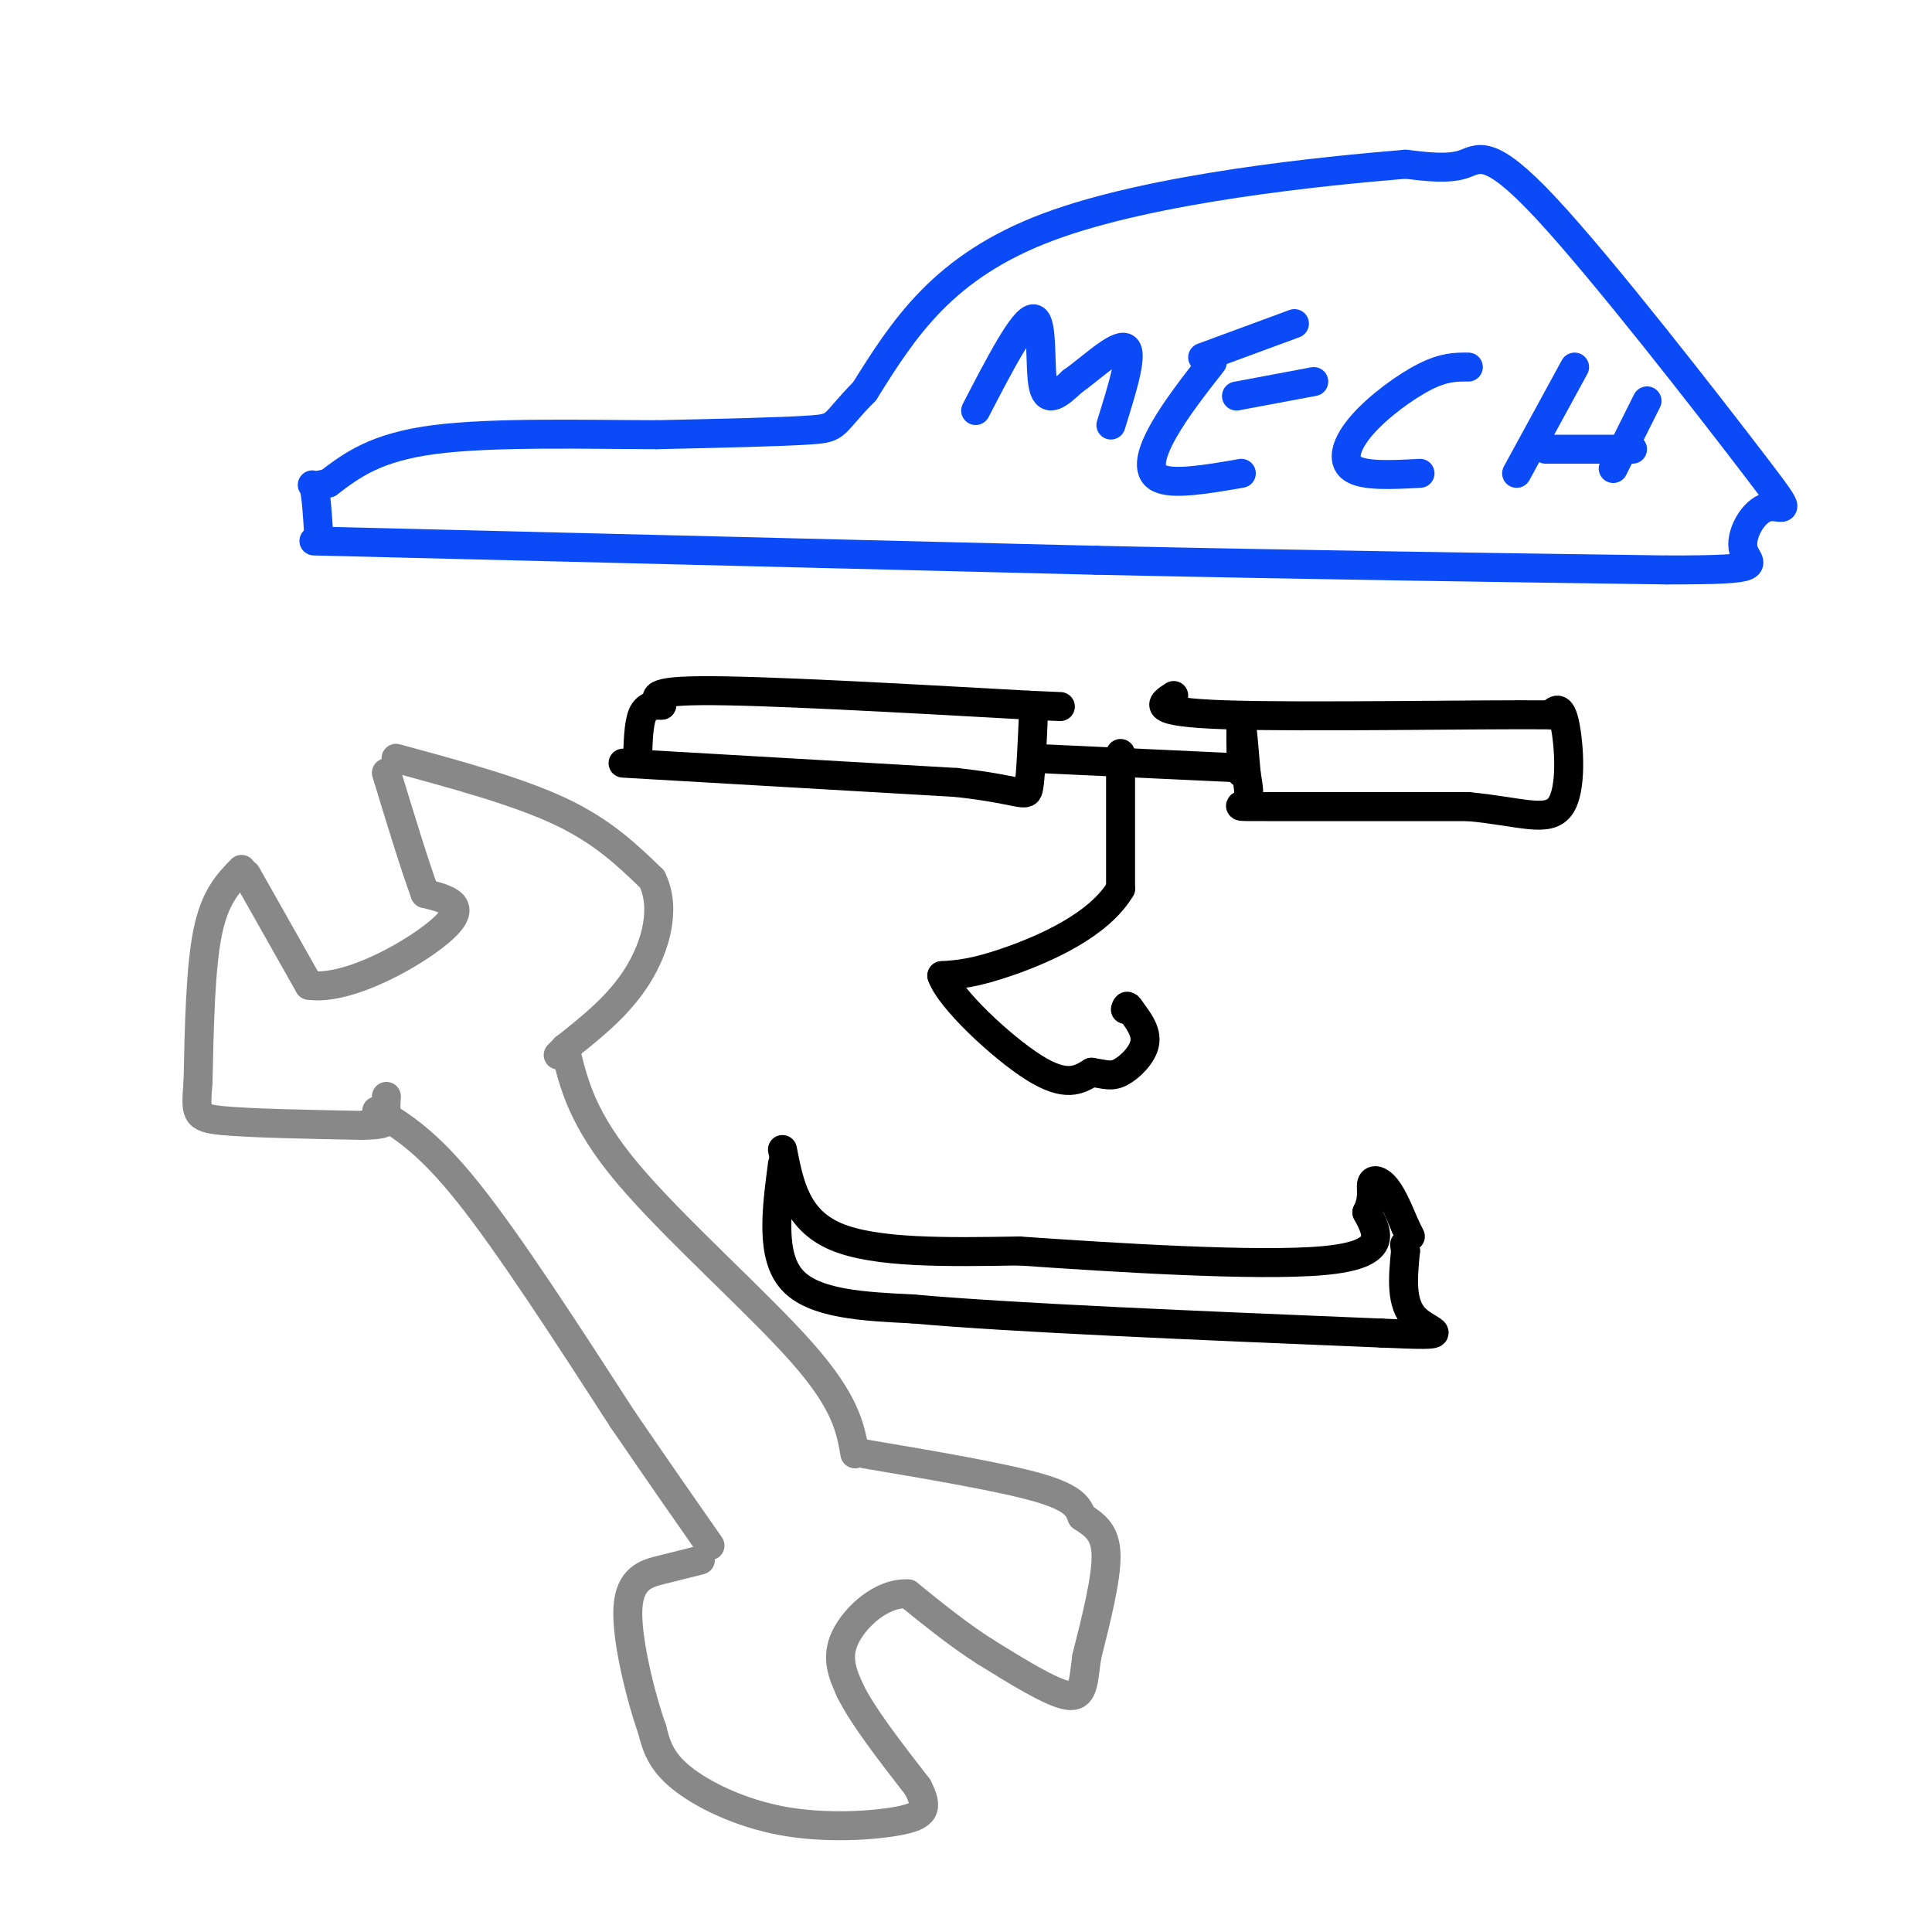 <svg viewBox='0 0 400 400' version='1.1' xmlns='http://www.w3.org/2000/svg' xmlns:xlink='http://www.w3.org/1999/xlink'><g fill='none' stroke='rgb(136,136,136)' stroke-width='6' stroke-linecap='round' stroke-linejoin='round'><path d='M51,181c0.000,0.000 13.000,23.000 13,23'/><path d='M64,204c8.422,1.222 22.978,-7.222 28,-12c5.022,-4.778 0.511,-5.889 -4,-7'/><path d='M88,185c-2.000,-5.333 -5.000,-15.167 -8,-25'/><path d='M50,180c-2.750,2.833 -5.500,5.667 -7,13c-1.500,7.333 -1.750,19.167 -2,31'/><path d='M41,224c-0.489,6.556 -0.711,7.444 5,8c5.711,0.556 17.356,0.778 29,1'/><path d='M75,233c5.622,-0.111 5.178,-0.889 5,-2c-0.178,-1.111 -0.089,-2.556 0,-4'/><path d='M82,157c12.583,3.417 25.167,6.833 34,11c8.833,4.167 13.917,9.083 19,14'/><path d='M135,182c2.956,5.956 0.844,13.844 -3,20c-3.844,6.156 -9.422,10.578 -15,15'/><path d='M117,217c-2.500,2.500 -1.250,1.250 0,0'/><path d='M117,217c1.733,7.333 3.467,14.667 13,26c9.533,11.333 26.867,26.667 36,37c9.133,10.333 10.067,15.667 11,21'/><path d='M78,230c5.250,3.167 10.500,6.333 19,17c8.500,10.667 20.250,28.833 32,47'/><path d='M129,294c8.333,12.167 13.167,19.083 18,26'/><path d='M179,301c14.250,2.417 28.500,4.833 36,7c7.500,2.167 8.250,4.083 9,6'/><path d='M224,314c2.689,1.778 4.911,3.222 5,8c0.089,4.778 -1.956,12.889 -4,21'/><path d='M225,343c-0.756,5.444 -0.644,8.556 -4,8c-3.356,-0.556 -10.178,-4.778 -17,-9'/><path d='M204,342c-5.500,-3.500 -10.750,-7.750 -16,-12'/><path d='M188,330c-5.422,-0.356 -10.978,4.756 -13,9c-2.022,4.244 -0.511,7.622 1,11'/><path d='M176,350c2.500,5.167 8.250,12.583 14,20'/><path d='M190,370c2.399,4.568 1.396,5.987 -4,7c-5.396,1.013 -15.183,1.619 -24,0c-8.817,-1.619 -16.662,-5.463 -21,-9c-4.338,-3.537 -5.169,-6.769 -6,-10'/><path d='M135,358c-2.381,-6.750 -5.333,-18.625 -5,-25c0.333,-6.375 3.952,-7.250 7,-8c3.048,-0.750 5.524,-1.375 8,-2'/></g>
<g fill='none' stroke='rgb(0,0,0)' stroke-width='6' stroke-linecap='round' stroke-linejoin='round'><path d='M132,158c0.083,-4.000 0.167,-8.000 1,-10c0.833,-2.000 2.417,-2.000 4,-2'/><path d='M137,146c-0.622,-1.111 -4.178,-2.889 8,-3c12.178,-0.111 40.089,1.444 68,3'/><path d='M213,146c11.333,0.500 5.667,0.250 0,0'/><path d='M129,158c0.000,0.000 69.000,4.000 69,4'/><path d='M198,162c14.022,1.556 14.578,3.444 15,1c0.422,-2.444 0.711,-9.222 1,-16'/><path d='M214,157c0.000,0.000 43.000,2.000 43,2'/><path d='M257,160c-0.083,-5.000 -0.167,-10.000 0,-10c0.167,0.000 0.583,5.000 1,10'/><path d='M258,160c0.417,2.845 0.958,4.958 0,6c-0.958,1.042 -3.417,1.012 4,1c7.417,-0.012 24.708,-0.006 42,0'/><path d='M304,167c10.702,0.988 16.458,3.458 19,0c2.542,-3.458 1.869,-12.845 1,-17c-0.869,-4.155 -1.935,-3.077 -3,-2'/><path d='M321,148c-14.867,-0.133 -50.533,0.533 -67,0c-16.467,-0.533 -13.733,-2.267 -11,-4'/><path d='M232,156c0.000,0.000 0.000,28.000 0,28'/><path d='M232,184c-4.489,7.556 -15.711,12.444 -23,15c-7.289,2.556 -10.644,2.778 -14,3'/><path d='M195,202c1.511,4.644 12.289,14.756 19,19c6.711,4.244 9.356,2.622 12,1'/><path d='M226,222c2.881,0.429 4.083,1.000 6,0c1.917,-1.000 4.548,-3.571 5,-6c0.452,-2.429 -1.274,-4.714 -3,-7'/><path d='M234,209c-0.667,-1.167 -0.833,-0.583 -1,0'/><path d='M162,238c1.417,7.250 2.833,14.500 11,18c8.167,3.500 23.083,3.250 38,3'/><path d='M211,259c19.511,1.356 49.289,3.244 63,2c13.711,-1.244 11.356,-5.622 9,-10'/><path d='M283,251c1.488,-2.869 0.708,-5.042 1,-6c0.292,-0.958 1.655,-0.702 3,1c1.345,1.702 2.673,4.851 4,8'/><path d='M291,254c0.833,1.667 0.917,1.833 1,2'/><path d='M162,241c-1.250,9.500 -2.500,19.000 2,24c4.500,5.000 14.750,5.500 25,6'/><path d='M189,271c20.333,1.833 58.667,3.417 97,5'/><path d='M286,276c16.733,0.733 10.067,0.067 7,-3c-3.067,-3.067 -2.533,-8.533 -2,-14'/><path d='M291,259c-0.333,-2.333 -0.167,-1.167 0,0'/></g>
<g fill='none' stroke='rgb(11,75,247)' stroke-width='6' stroke-linecap='round' stroke-linejoin='round'><path d='M65,112c0.000,0.000 162.000,4.000 162,4'/><path d='M227,116c46.667,1.000 82.333,1.500 118,2'/><path d='M345,118c21.697,0.024 16.939,-0.917 16,-4c-0.939,-3.083 1.942,-8.307 5,-9c3.058,-0.693 6.294,3.144 -3,-9c-9.294,-12.144 -31.118,-40.270 -43,-53c-11.882,-12.730 -13.824,-10.066 -17,-9c-3.176,1.066 -7.588,0.533 -12,0'/><path d='M291,34c-16.622,1.378 -52.178,4.822 -74,13c-21.822,8.178 -29.911,21.089 -38,34'/><path d='M179,81c-6.933,7.022 -5.267,7.578 -11,8c-5.733,0.422 -18.867,0.711 -32,1'/><path d='M136,90c-14.222,-0.022 -33.778,-0.578 -46,1c-12.222,1.578 -17.111,5.289 -22,9'/><path d='M68,100c-4.133,1.178 -3.467,-0.378 -3,1c0.467,1.378 0.733,5.689 1,10'/><path d='M202,85c4.978,-9.600 9.956,-19.200 12,-19c2.044,0.200 1.156,10.200 2,14c0.844,3.800 3.422,1.400 6,-1'/><path d='M222,79c3.511,-2.422 9.289,-7.978 11,-7c1.711,0.978 -0.644,8.489 -3,16'/><path d='M251,75c-3.733,4.778 -7.467,9.556 -10,14c-2.533,4.444 -3.867,8.556 -1,10c2.867,1.444 9.933,0.222 17,-1'/><path d='M256,82c0.000,0.000 16.000,-3.000 16,-3'/><path d='M249,74c0.000,0.000 19.000,-7.000 19,-7'/><path d='M304,76c-2.476,-0.024 -4.952,-0.048 -9,2c-4.048,2.048 -9.667,6.167 -13,10c-3.333,3.833 -4.381,7.381 -2,9c2.381,1.619 8.190,1.310 14,1'/><path d='M326,76c0.000,0.000 -12.000,22.000 -12,22'/><path d='M320,93c0.000,0.000 18.000,0.000 18,0'/><path d='M341,83c0.000,0.000 -7.000,14.000 -7,14'/></g>
</svg>